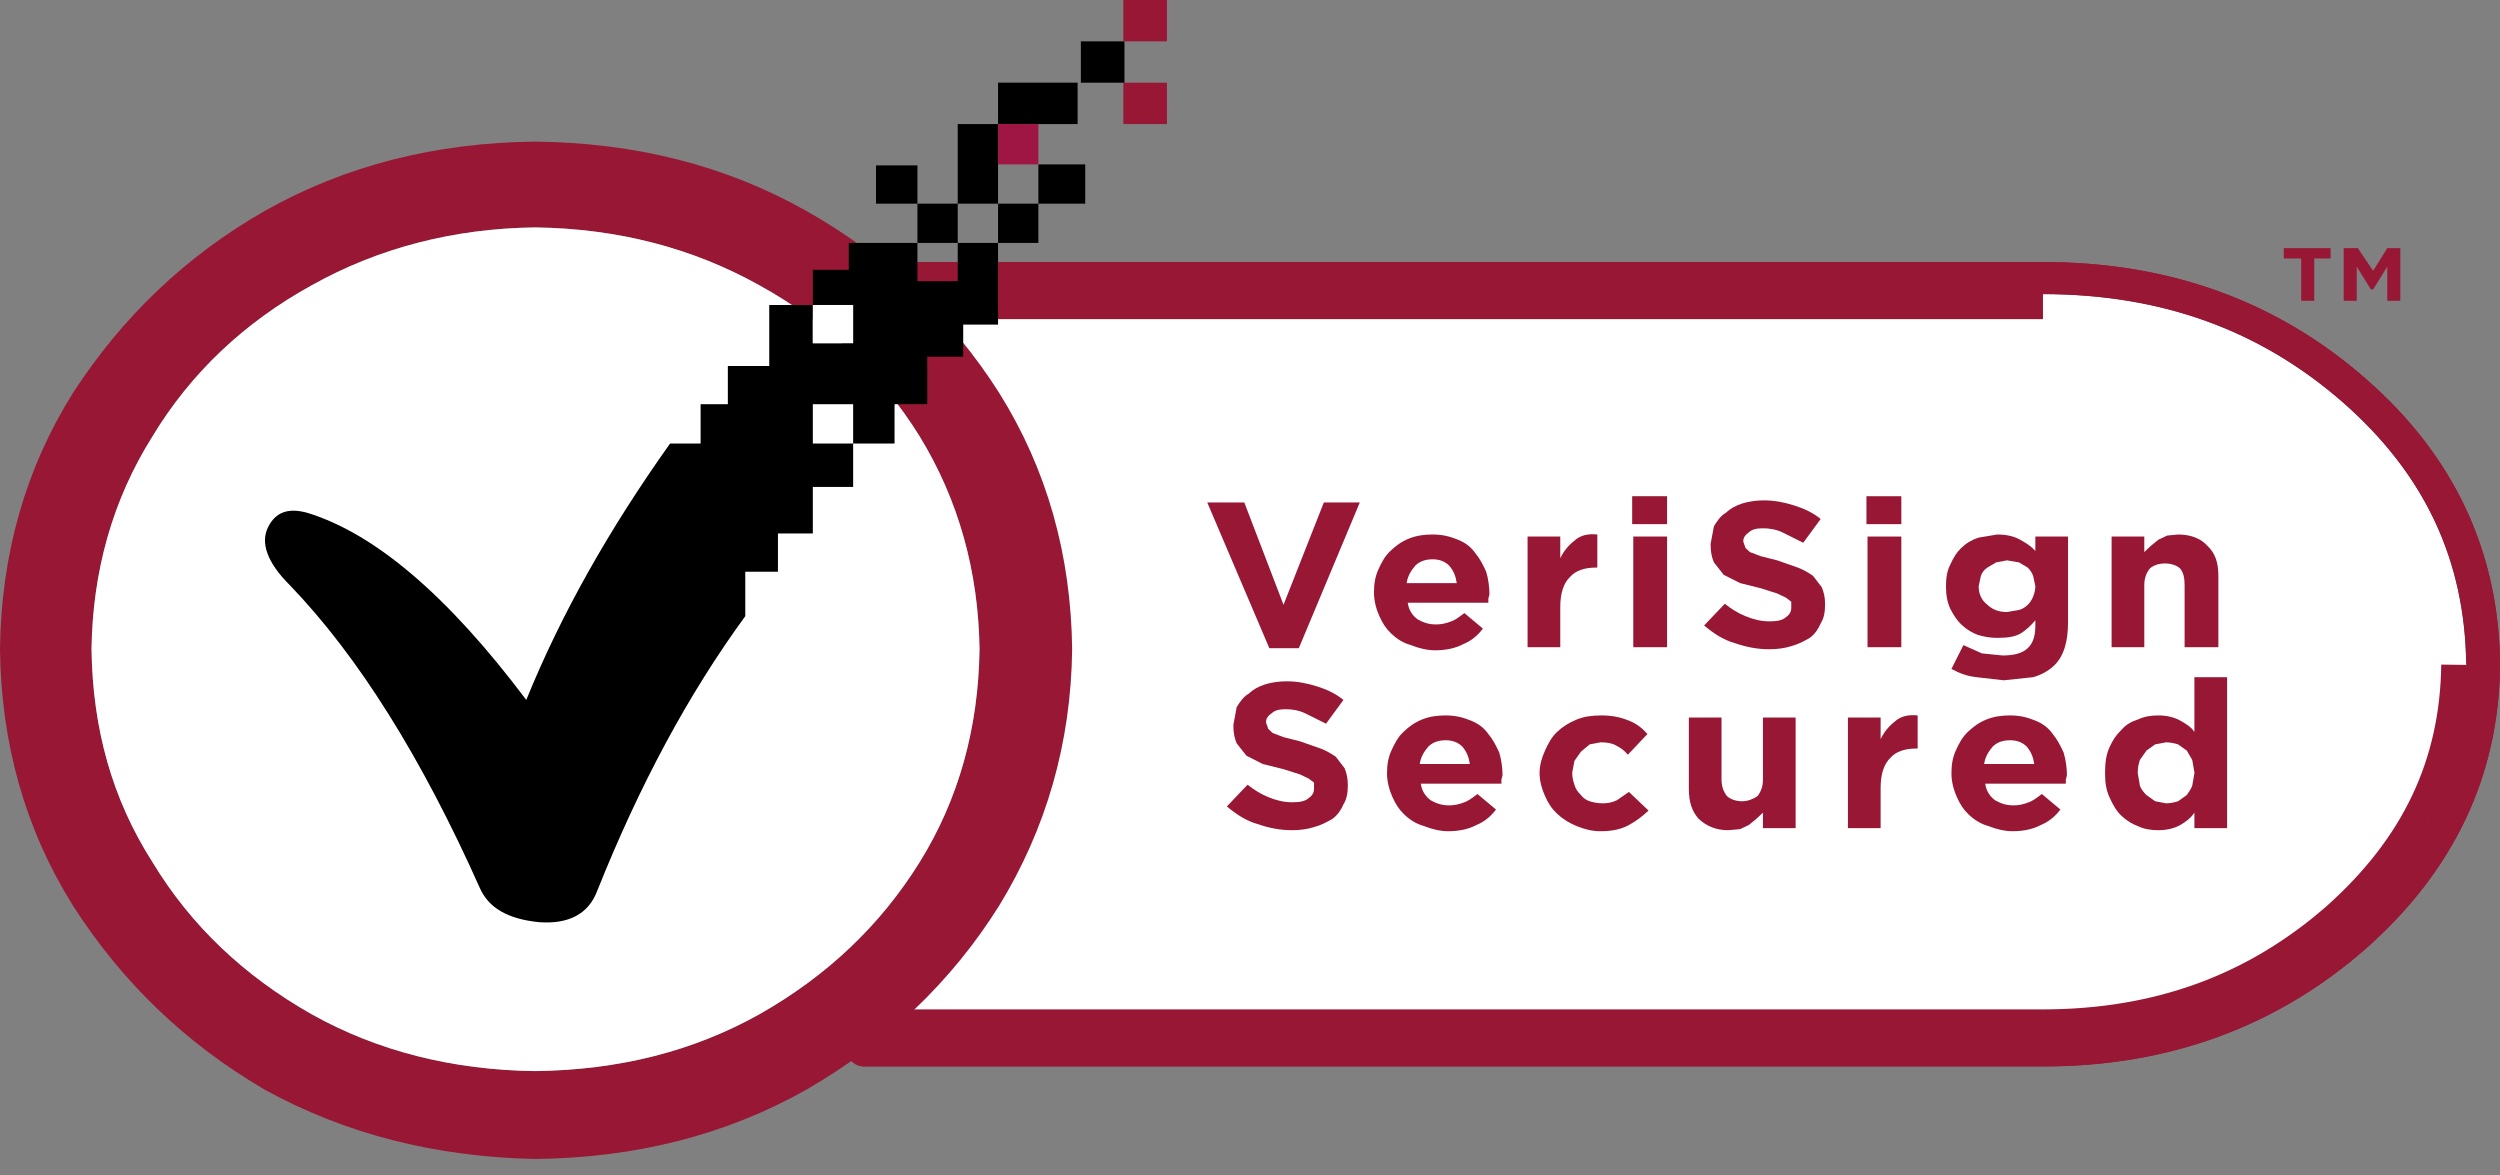 <svg width="100" height="47" viewBox="0 0 100 47" fill="none" xmlns="http://www.w3.org/2000/svg">
<rect x="0" y="0" width="100" height="47" fill="#808080" stroke="none"/>
<g clip-path="url(#clip0_520_1953)">
<path d="M34.561 11.764H81.719C86.456 11.77 90.396 13.191 93.724 16.102C96.997 18.98 98.599 22.407 98.65 26.591C98.65 26.593 98.65 26.595 98.65 26.597L99.326 26.591L98.65 26.585C98.65 26.587 98.65 26.589 98.65 26.591C98.599 30.687 97 34.076 93.722 37L93.724 36.997C90.393 39.91 86.451 41.37 81.719 41.376H34.561C34.504 41.376 34.448 41.382 34.395 41.395C34.102 41.465 33.886 41.717 33.886 42.017C33.886 42.37 34.188 42.657 34.561 42.657H81.719C86.748 42.663 91.087 41.063 94.642 37.938L94.644 37.936C98.163 34.822 99.965 31.017 100.002 26.597V26.585C99.965 22.086 98.166 18.237 94.641 15.16C91.084 12.034 86.743 10.477 81.719 10.483H34.561C34.188 10.483 33.886 10.769 33.886 11.123C33.886 11.466 34.169 11.745 34.525 11.763C34.537 11.764 34.549 11.764 34.561 11.764ZM34.561 11.764H81.719C86.456 11.77 90.396 13.191 93.724 16.102C96.997 18.98 98.599 22.407 98.65 26.591C98.65 26.593 98.65 26.595 98.65 26.597L99.326 26.591L98.65 26.585C98.65 26.587 98.65 26.589 98.65 26.591C98.599 30.687 97 34.076 93.722 37L93.724 36.997C90.393 39.91 86.451 41.37 81.719 41.376H34.561C34.504 41.376 34.448 41.382 34.395 41.395C34.102 41.465 33.886 41.717 33.886 42.017C33.886 42.37 34.188 42.657 34.561 42.657H81.719C86.748 42.663 91.087 41.063 94.642 37.938L94.644 37.936C98.163 34.822 99.965 31.017 100.002 26.597V26.585C99.965 22.086 98.166 18.237 94.641 15.16C91.084 12.034 86.743 10.477 81.719 10.483H34.561C34.188 10.483 33.886 10.769 33.886 11.123C33.886 11.466 34.169 11.745 34.525 11.763C34.537 11.764 34.549 11.764 34.561 11.764Z" fill="#981734"/>
<path d="M34.561 11.764H81.719C86.456 11.77 90.396 13.191 93.724 16.102C96.997 18.98 98.599 22.407 98.65 26.591C98.599 30.687 97 34.076 93.722 37L93.724 36.997C90.393 39.91 86.451 41.37 81.719 41.376H34.561C34.504 41.376 34.448 41.382 34.395 41.395C44.757 28.449 39.178 16.692 34.525 11.763C34.537 11.764 34.549 11.764 34.561 11.764Z" fill="white"/>
<path d="M98.15 26.59C98.099 30.531 96.571 33.787 93.395 36.621L93.395 36.621C90.16 39.45 86.336 40.871 81.718 40.876H35.431C40.149 34.601 41.256 28.597 40.586 23.508C39.962 18.763 37.797 14.845 35.638 12.264L81.718 12.264M81.718 12.264L81.719 12.264C81.718 12.264 81.718 12.264 81.718 12.264ZM81.719 11.264L81.719 11.264C86.567 11.271 90.627 12.728 94.054 15.725L94.055 15.726C97.3 18.58 98.966 21.982 99.136 26.089L99.321 26.091H99.33L99.33 27.091L99.321 27.091L99.136 27.092C98.964 31.119 97.298 34.481 94.055 37.373L94.042 37.361L94.053 37.373C90.627 40.37 86.566 41.87 81.719 41.876H81.719H34.65C34.583 41.958 34.516 42.041 34.447 42.123C34.475 42.143 34.513 42.157 34.561 42.157L81.719 42.157L81.719 42.157C86.624 42.163 90.836 40.609 94.291 37.581L94.293 37.579L94.313 37.561C97.733 34.535 99.465 30.862 99.502 26.595V26.586C99.465 22.237 97.733 18.523 94.313 15.537L94.311 15.536C90.852 12.496 86.632 10.977 81.719 10.983H81.719H34.561C34.528 10.983 34.5 10.989 34.477 10.999C34.564 11.085 34.652 11.174 34.739 11.264L81.719 11.264Z" stroke="#981734"/>
<path fill-rule="evenodd" clip-rule="evenodd" d="M30.377 11.413C33.08 12.902 35.215 14.928 36.784 17.451C38.353 20.015 39.138 22.869 39.181 25.97C39.138 29.114 38.353 31.967 36.784 34.49C35.215 37.013 33.08 39.039 30.377 40.57C27.718 42.058 24.755 42.802 21.399 42.844C18.131 42.802 15.123 42.058 12.465 40.57C9.763 39.039 7.627 37.013 6.102 34.49C4.489 31.967 3.705 29.155 3.661 25.97C3.705 22.869 4.489 20.015 6.102 17.451C7.627 14.928 9.763 12.902 12.465 11.413C15.123 9.925 18.131 9.138 21.399 9.097C24.712 9.138 27.718 9.925 30.377 11.413ZM21.399 5.665C17.433 5.706 13.816 6.616 10.591 8.436C7.409 10.255 4.881 12.695 2.92 15.714C1.002 18.775 0.044 22.207 0 25.97C0.044 29.734 1.002 33.166 2.92 36.227C4.881 39.287 7.409 41.727 10.591 43.588C13.816 45.367 17.433 46.276 21.399 46.359C25.409 46.318 29.026 45.408 32.252 43.588C35.477 41.727 38.048 39.287 39.966 36.227C41.84 33.166 42.842 29.734 42.886 25.97C42.842 22.207 41.883 18.775 39.966 15.714C38.048 12.695 35.477 10.255 32.252 8.436C29.026 6.616 25.409 5.706 21.399 5.665Z" fill="#981734"/>
<path d="M30.377 11.413C33.08 12.902 35.215 14.928 36.784 17.451C38.353 20.015 39.138 22.869 39.181 25.97C39.138 29.114 38.353 31.967 36.784 34.49C35.215 37.013 33.08 39.039 30.377 40.57C27.718 42.058 24.755 42.802 21.399 42.844C18.131 42.802 15.123 42.058 12.465 40.57C9.763 39.039 7.627 37.013 6.102 34.49C4.489 31.967 3.705 29.155 3.661 25.97C3.705 22.869 4.489 20.015 6.102 17.451C7.627 14.928 9.763 12.902 12.465 11.413C15.123 9.925 18.131 9.138 21.399 9.097C24.712 9.138 27.718 9.925 30.377 11.413Z" fill="white"/>
<path d="M48.29 20.098H49.772L51.341 24.192L52.954 20.098H54.392L51.952 25.929H50.774L48.29 20.098Z" fill="#981734"/>
<path d="M65.331 21.462H66.683V25.888H65.331V21.462ZM65.287 19.849H66.683V20.966H65.287V19.849ZM61.103 21.462H62.411V22.331C62.542 22.042 62.76 21.794 62.977 21.628C63.196 21.422 63.501 21.338 63.893 21.38V22.703H63.85C63.369 22.703 63.021 22.828 62.803 23.076C62.542 23.324 62.411 23.738 62.411 24.275V25.888H61.103V21.462ZM58.271 23.324C58.227 23.034 58.14 22.828 57.965 22.621C57.791 22.455 57.573 22.372 57.312 22.372C57.007 22.372 56.789 22.455 56.615 22.621C56.44 22.828 56.309 23.034 56.266 23.324H58.271ZM57.399 26.012C57.094 26.012 56.745 25.929 56.44 25.805C56.135 25.723 55.874 25.557 55.656 25.35C55.438 25.144 55.307 24.936 55.176 24.647C55.045 24.358 54.959 24.027 54.959 23.696C54.959 23.366 55.002 23.076 55.132 22.786C55.263 22.496 55.394 22.248 55.612 22.042C55.83 21.834 56.048 21.669 56.353 21.545C56.658 21.422 56.963 21.38 57.312 21.38C57.704 21.38 58.009 21.462 58.314 21.587C58.62 21.71 58.837 21.877 59.011 22.124C59.186 22.331 59.316 22.579 59.448 22.869C59.534 23.158 59.578 23.489 59.578 23.779L59.534 23.944V24.11H56.309C56.353 24.399 56.483 24.606 56.701 24.772C56.92 24.895 57.137 24.978 57.442 24.978C57.661 24.978 57.834 24.936 58.053 24.854C58.184 24.813 58.358 24.689 58.575 24.523L59.316 25.144C59.099 25.433 58.837 25.64 58.532 25.764C58.227 25.929 57.834 26.012 57.399 26.012Z" fill="#981734"/>
<path d="M70.779 25.97C70.3 25.97 69.864 25.888 69.385 25.723C68.948 25.598 68.557 25.35 68.164 25.019L68.992 24.151C69.253 24.358 69.514 24.523 69.82 24.647C70.125 24.772 70.431 24.854 70.779 24.854C71.084 24.854 71.302 24.813 71.433 24.689C71.563 24.606 71.651 24.481 71.651 24.317V24.068L71.433 23.903L71.084 23.738L70.431 23.53L69.602 23.323L68.948 22.993L68.557 22.496C68.469 22.29 68.425 22.083 68.425 21.794V21.752L68.557 21.049C68.687 20.842 68.818 20.636 69.035 20.511C69.21 20.346 69.428 20.222 69.69 20.139C69.951 20.056 70.255 20.015 70.561 20.015C70.997 20.015 71.389 20.098 71.781 20.222C72.173 20.346 72.522 20.511 72.827 20.759L72.13 21.71L71.302 21.297C71.04 21.173 70.779 21.132 70.518 21.132C70.255 21.132 70.082 21.173 69.951 21.297C69.82 21.38 69.733 21.504 69.733 21.628V21.669L69.82 21.918L69.995 22.083L70.431 22.248L71.084 22.413L71.912 22.703C72.13 22.785 72.348 22.91 72.522 23.034L72.871 23.489C72.958 23.696 73.002 23.903 73.002 24.151V24.192C73.002 24.481 72.958 24.73 72.827 24.936C72.74 25.144 72.61 25.35 72.392 25.515C72.173 25.64 71.956 25.764 71.651 25.846C71.389 25.929 71.084 25.97 70.779 25.97Z" fill="#981734"/>
<path d="M74.701 21.462H76.053V25.888H74.701V21.462ZM74.658 19.849H76.053V20.966H74.658V19.849Z" fill="#981734"/>
<path d="M84.464 21.462H85.772V22.083L86.033 21.835L86.338 21.587L86.687 21.422L87.123 21.38C87.645 21.38 88.038 21.545 88.299 21.835C88.605 22.124 88.735 22.496 88.735 23.034V25.888H87.384V23.407C87.384 23.117 87.341 22.91 87.21 22.745C87.079 22.621 86.862 22.538 86.6 22.538C86.338 22.538 86.121 22.621 85.989 22.745C85.859 22.91 85.772 23.117 85.772 23.407V25.888H84.464V21.462ZM80.28 24.481L80.76 24.399C80.89 24.358 80.978 24.317 81.108 24.192C81.195 24.11 81.282 23.985 81.326 23.862C81.37 23.738 81.414 23.613 81.414 23.448L81.326 23.034C81.282 22.91 81.195 22.786 81.108 22.703L80.76 22.496L80.28 22.414L79.844 22.496L79.496 22.703C79.365 22.786 79.278 22.91 79.235 23.034L79.147 23.448C79.147 23.779 79.278 24.027 79.496 24.192C79.713 24.399 79.975 24.481 80.28 24.481ZM80.149 27.212L79.06 27.087C78.668 27.046 78.362 26.921 78.058 26.756L78.537 25.805L79.278 26.136L80.106 26.219C80.541 26.219 80.89 26.136 81.108 25.929C81.326 25.723 81.414 25.433 81.414 25.019V24.813C81.239 25.019 81.021 25.226 80.803 25.35C80.585 25.474 80.28 25.515 79.888 25.515C79.626 25.515 79.365 25.474 79.103 25.392C78.886 25.309 78.668 25.185 78.449 24.978C78.275 24.813 78.145 24.606 78.014 24.358C77.883 24.068 77.839 23.779 77.839 23.448C77.839 23.117 77.883 22.828 78.014 22.579C78.145 22.29 78.275 22.083 78.449 21.918C78.668 21.711 78.886 21.587 79.147 21.504L79.888 21.38C80.28 21.38 80.585 21.462 80.803 21.587C81.021 21.711 81.239 21.835 81.414 22.042V21.462H82.721V24.895C82.721 25.681 82.546 26.26 82.154 26.632C81.936 26.839 81.631 27.004 81.326 27.087L80.149 27.212Z" fill="#981734"/>
<path d="M51.689 33.208C51.21 33.208 50.774 33.125 50.295 32.96C49.859 32.836 49.467 32.587 49.075 32.257L49.903 31.388C50.164 31.595 50.426 31.76 50.731 31.884C51.036 32.009 51.341 32.091 51.689 32.091C51.995 32.091 52.213 32.05 52.343 31.926C52.474 31.843 52.561 31.719 52.561 31.554V31.305L52.343 31.14L51.995 30.975L51.341 30.767L50.513 30.561L49.859 30.23L49.467 29.734C49.38 29.527 49.336 29.32 49.336 29.031V28.989L49.467 28.286C49.598 28.08 49.728 27.873 49.946 27.749C50.121 27.583 50.339 27.459 50.6 27.376C50.862 27.294 51.167 27.253 51.471 27.253C51.907 27.253 52.299 27.335 52.692 27.459C53.084 27.583 53.433 27.749 53.738 27.997L53.041 28.948L52.213 28.535C51.952 28.41 51.689 28.369 51.428 28.369C51.167 28.369 50.992 28.41 50.862 28.535C50.731 28.617 50.643 28.741 50.643 28.865V28.907L50.731 29.155L50.905 29.32L51.341 29.486L51.995 29.651L52.823 29.941C53.041 30.023 53.258 30.148 53.433 30.271L53.782 30.726C53.869 30.933 53.912 31.14 53.912 31.388V31.43C53.912 31.719 53.869 31.967 53.738 32.174C53.65 32.381 53.52 32.587 53.302 32.752C53.084 32.877 52.866 33.001 52.561 33.084C52.299 33.166 51.995 33.208 51.689 33.208Z" fill="#981734"/>
<path d="M64.023 33.249C63.675 33.249 63.369 33.166 63.065 33.043C62.76 32.918 62.498 32.752 62.281 32.546C62.063 32.34 61.932 32.133 61.801 31.843C61.67 31.554 61.583 31.223 61.583 30.933C61.583 30.603 61.67 30.313 61.801 30.023C61.932 29.734 62.063 29.486 62.281 29.279C62.498 29.072 62.76 28.907 63.065 28.782C63.369 28.659 63.675 28.617 64.067 28.617C64.503 28.617 64.852 28.7 65.157 28.824C65.462 28.948 65.679 29.114 65.898 29.361L65.113 30.189C64.983 30.023 64.808 29.899 64.634 29.816C64.503 29.734 64.285 29.693 64.023 29.693L63.588 29.775L63.239 30.065L62.977 30.437L62.89 30.892V30.933C62.89 31.099 62.934 31.265 62.977 31.388C63.021 31.554 63.108 31.677 63.239 31.802C63.326 31.926 63.457 32.009 63.588 32.05C63.718 32.091 63.893 32.133 64.11 32.133C64.329 32.133 64.503 32.091 64.677 32.009L65.157 31.677L65.941 32.422C65.723 32.629 65.462 32.836 65.157 33.001C64.852 33.166 64.503 33.249 64.023 33.249ZM58.794 30.561C58.75 30.271 58.663 30.065 58.489 29.858C58.314 29.693 58.096 29.61 57.834 29.61C57.53 29.61 57.312 29.693 57.137 29.858C56.963 30.065 56.832 30.271 56.789 30.561H58.794ZM57.922 33.249C57.617 33.249 57.268 33.166 56.963 33.043C56.658 32.96 56.396 32.794 56.178 32.587C55.961 32.381 55.83 32.174 55.699 31.884C55.569 31.595 55.481 31.265 55.481 30.933C55.481 30.603 55.525 30.313 55.656 30.023C55.787 29.734 55.917 29.486 56.135 29.279C56.353 29.072 56.571 28.907 56.876 28.782C57.181 28.659 57.486 28.617 57.834 28.617C58.227 28.617 58.532 28.7 58.837 28.824C59.142 28.948 59.361 29.114 59.534 29.361C59.709 29.569 59.84 29.817 59.971 30.106C60.057 30.395 60.101 30.726 60.101 31.016L60.057 31.181V31.347H56.832C56.876 31.637 57.007 31.843 57.224 32.009C57.442 32.133 57.661 32.215 57.965 32.215C58.184 32.215 58.358 32.174 58.575 32.091C58.706 32.05 58.881 31.926 59.099 31.761L59.84 32.381C59.622 32.67 59.361 32.877 59.055 33.001C58.75 33.166 58.358 33.249 57.922 33.249Z" fill="#981734"/>
<path d="M69.123 33.208C68.644 33.208 68.251 33.043 67.946 32.752C67.685 32.463 67.554 32.091 67.554 31.554V28.7H68.861V31.181C68.861 31.471 68.948 31.677 69.079 31.843C69.21 31.967 69.428 32.05 69.69 32.05C69.907 32.05 70.125 31.967 70.3 31.843C70.431 31.677 70.518 31.471 70.518 31.181V28.7H71.825V33.125H70.518V32.505L70.256 32.752L69.951 33.001L69.602 33.166L69.123 33.208Z" fill="#981734"/>
<path d="M86.643 32.133C86.818 32.133 86.992 32.091 87.123 32.05L87.471 31.802C87.558 31.677 87.645 31.554 87.689 31.43L87.776 30.933V30.892L87.689 30.395L87.471 30.023L87.123 29.775C86.992 29.734 86.818 29.693 86.643 29.693L86.207 29.775L85.859 30.023L85.597 30.395C85.554 30.52 85.51 30.685 85.51 30.892V30.933L85.597 31.43C85.641 31.554 85.728 31.677 85.859 31.802L86.207 32.05L86.643 32.133ZM86.338 33.208C86.033 33.208 85.772 33.166 85.51 33.043C85.293 32.96 85.074 32.836 84.856 32.629C84.638 32.422 84.508 32.174 84.376 31.884C84.246 31.595 84.203 31.305 84.203 30.933V30.892C84.203 30.52 84.246 30.189 84.376 29.899C84.508 29.61 84.638 29.403 84.856 29.197C85.031 28.989 85.249 28.865 85.51 28.782C85.772 28.659 86.033 28.617 86.338 28.617C86.687 28.617 86.992 28.7 87.21 28.824C87.428 28.948 87.645 29.072 87.776 29.279V27.087H89.084V33.125H87.776V32.505C87.645 32.712 87.428 32.877 87.21 33.001C86.992 33.125 86.687 33.208 86.338 33.208ZM81.37 30.561C81.326 30.271 81.239 30.065 81.065 29.858C80.891 29.693 80.673 29.61 80.41 29.61C80.106 29.61 79.888 29.693 79.713 29.858C79.539 30.065 79.408 30.271 79.365 30.561H81.37ZM80.498 33.249C80.193 33.249 79.844 33.166 79.539 33.043C79.235 32.96 78.972 32.794 78.755 32.587C78.537 32.381 78.406 32.174 78.275 31.884C78.145 31.595 78.058 31.265 78.058 30.933C78.058 30.603 78.101 30.313 78.231 30.023C78.362 29.734 78.493 29.486 78.711 29.279C78.929 29.072 79.147 28.907 79.452 28.782C79.757 28.659 80.062 28.617 80.41 28.617C80.803 28.617 81.108 28.7 81.414 28.824C81.719 28.948 81.936 29.114 82.111 29.361C82.284 29.569 82.416 29.817 82.546 30.106C82.633 30.395 82.677 30.726 82.677 31.016L82.633 31.181V31.347H79.408C79.452 31.637 79.583 31.843 79.801 32.009C80.019 32.133 80.237 32.215 80.541 32.215C80.76 32.215 80.934 32.174 81.152 32.091C81.282 32.05 81.457 31.926 81.675 31.761L82.416 32.381C82.198 32.67 81.936 32.877 81.631 33.001C81.326 33.166 80.934 33.249 80.498 33.249ZM73.917 28.7H75.225V29.569C75.355 29.279 75.573 29.031 75.791 28.865C76.008 28.659 76.314 28.576 76.706 28.617V29.941H76.663C76.183 29.941 75.835 30.065 75.617 30.313C75.355 30.561 75.225 30.975 75.225 31.512V33.125H73.917V28.7Z" fill="#981734"/>
<path fill-rule="evenodd" clip-rule="evenodd" d="M91.35 9.925H93.224V10.338H92.57V12.033H92.048V10.338H91.35V9.925ZM96.013 9.925V12.033H95.491V10.669L94.924 11.578H94.837L94.27 10.669V12.033H93.748V9.925H94.314L94.924 10.834L95.491 9.925H96.013Z" fill="#981734"/>
<path fill-rule="evenodd" clip-rule="evenodd" d="M34.126 16.169H32.513V17.741H34.126V16.169ZM32.513 12.199H34.126V13.729H32.513V12.199ZM36.697 8.146H35.041V6.616H36.697V8.146ZM39.922 4.962H43.104V3.308H39.922V8.146H36.697V9.717H33.951V10.793H32.513V12.199H30.77V14.639H29.114V16.169H28.024V17.741H26.803C24.363 21.173 22.445 24.564 21.051 27.997C17.913 23.82 14.992 21.339 12.29 20.512C11.55 20.305 11.026 20.47 10.721 21.09C10.416 21.711 10.678 22.496 11.593 23.407C14.339 26.26 16.866 30.313 19.177 35.483C19.525 36.31 20.31 36.765 21.573 36.888C22.75 36.971 23.535 36.558 23.883 35.648C25.583 31.388 27.545 27.749 29.811 24.647V22.869H31.118V21.339H32.513V19.477H34.126V17.741H35.782V16.169H37.09V14.267H38.528V12.985H39.922V9.717H41.535V8.146H43.409V6.575H41.535V8.146H39.922V9.717H38.309V11.248H36.697V9.717H38.309V4.962H39.922Z" fill="black"/>
<path d="M39.922 6.575H41.535V4.962H39.922V6.575Z" fill="#9F1645"/>
<path d="M32.513 13.729H34.126V12.199H32.513V13.729Z" fill="white"/>
<path d="M44.934 4.962H46.678V3.308H44.934V4.962Z" fill="#981734"/>
<path d="M43.234 3.308H44.978V1.654H43.234V3.308Z" fill="black"/>
<path d="M44.934 1.654H46.678V-0.001H44.934V1.654Z" fill="#981734"/>
</g>
<defs>
<clipPath id="clip0_520_1953">
<rect width="100" height="46.359" fill="white"/>
</clipPath>
</defs>
</svg>
